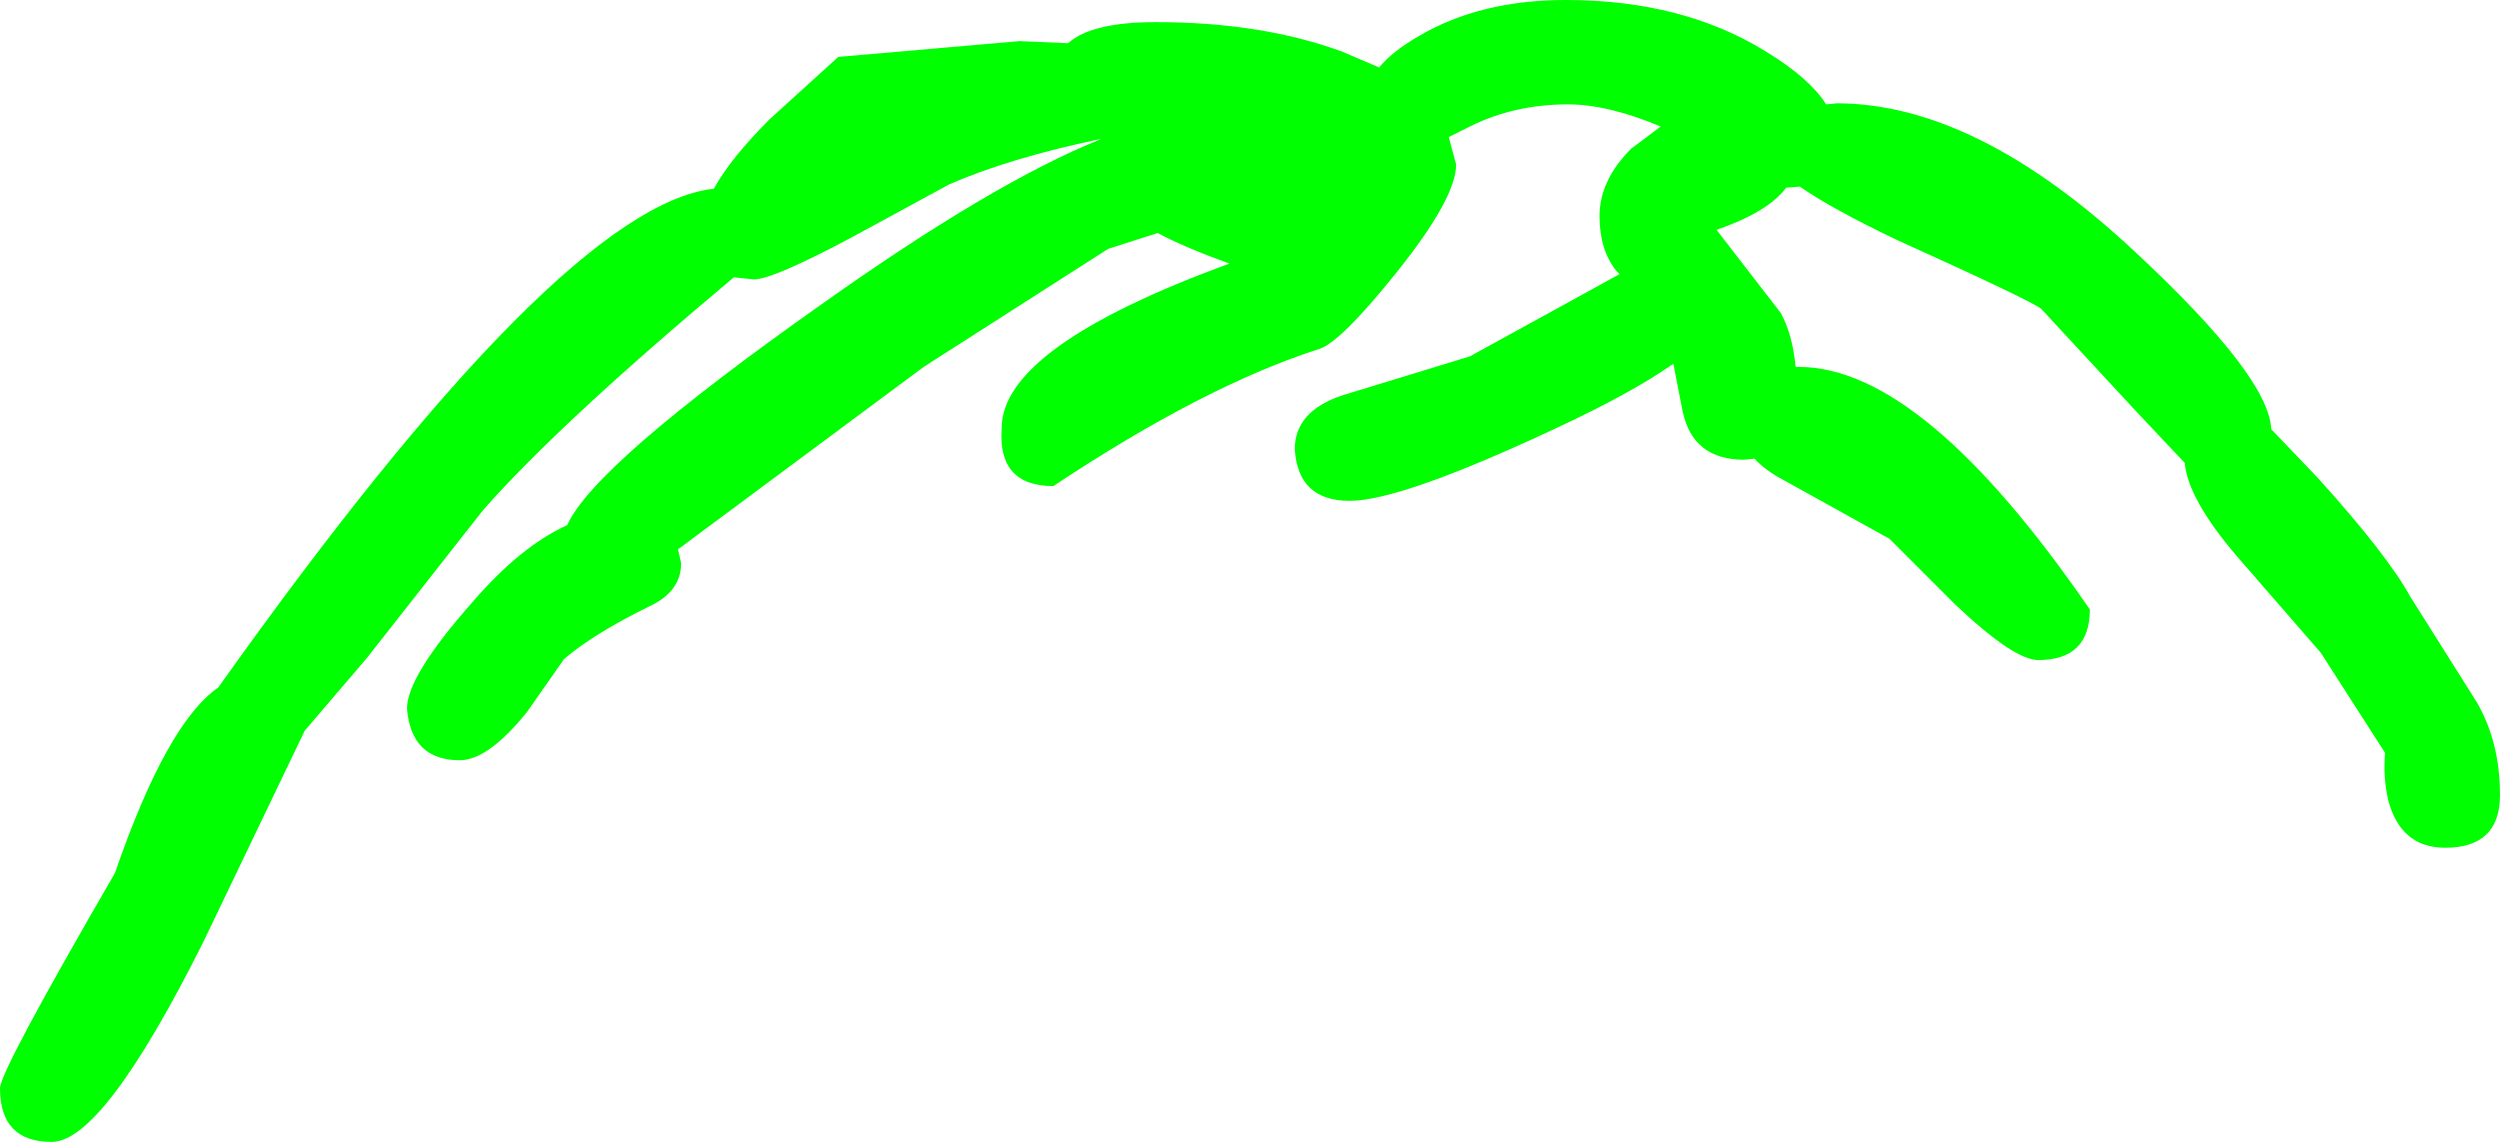 <?xml version="1.0" encoding="UTF-8" standalone="no"?>
<svg xmlns:xlink="http://www.w3.org/1999/xlink" height="54.15px" width="118.55px" xmlns="http://www.w3.org/2000/svg">
  <g transform="matrix(1.0, 0.0, 0.0, 1.0, 55.8, 93.05)">
    <path d="M54.1 -70.4 Q57.4 -66.75 58.5 -64.75 L61.65 -59.75 Q62.75 -57.85 62.75 -55.35 62.75 -52.85 60.15 -52.85 58.05 -52.85 57.45 -55.1 57.2 -56.2 57.3 -57.35 L54.25 -62.1 50.25 -66.7 Q47.95 -69.4 47.8 -71.1 L45.35 -73.7 41.0 -78.4 Q40.5 -78.8 34.2 -81.65 31.05 -83.15 29.55 -84.2 L28.9 -84.15 Q28.05 -83.0 25.6 -82.15 L28.65 -78.2 Q29.2 -77.2 29.35 -75.65 L29.5 -75.65 Q35.4 -75.65 43.3 -64.15 43.3 -61.75 40.85 -61.75 39.7 -61.75 36.9 -64.4 L33.8 -67.5 28.75 -70.3 Q27.9 -70.75 27.4 -71.3 L26.9 -71.25 Q24.5 -71.25 24.0 -73.5 L23.55 -75.8 Q21.55 -74.4 18.0 -72.75 10.65 -69.3 8.2 -69.3 5.75 -69.3 5.6 -71.75 5.6 -73.55 7.85 -74.3 L13.9 -76.15 21.0 -80.05 20.85 -80.2 Q20.05 -81.2 20.05 -82.8 20.05 -84.5 21.55 -86.0 L22.95 -87.05 Q20.45 -88.1 18.55 -88.1 16.0 -88.1 13.9 -87.05 L12.9 -86.55 13.25 -85.25 Q13.25 -83.65 10.4 -80.1 7.75 -76.8 6.75 -76.5 1.3 -74.75 -5.85 -70.0 -8.5 -70.0 -8.3 -72.75 -8.3 -76.6 2.5 -80.55 0.3 -81.35 -0.9 -82.0 L-3.25 -81.25 -12.0 -75.65 -23.65 -67.0 -23.5 -66.35 Q-23.5 -65.0 -25.0 -64.3 -27.65 -63.0 -29.05 -61.8 L-30.8 -59.3 Q-32.65 -57.0 -34.0 -57.0 -36.3 -57.0 -36.5 -59.45 -36.5 -61.0 -33.35 -64.55 -31.1 -67.15 -28.9 -68.15 -27.65 -71.0 -16.8 -78.65 -8.7 -84.4 -3.6 -86.45 L-3.65 -86.45 Q-7.95 -85.55 -10.8 -84.3 L-15.4 -81.8 Q-19.15 -79.8 -20.05 -79.8 L-21.0 -79.9 Q-29.3 -72.95 -32.9 -68.85 L-38.4 -61.85 -41.35 -58.4 -46.15 -48.4 Q-50.9 -38.9 -53.35 -38.9 -55.8 -38.9 -55.8 -41.45 -55.8 -42.25 -50.35 -51.65 -47.9 -58.75 -45.45 -60.45 -29.2 -83.3 -21.95 -84.1 -21.15 -85.55 -19.3 -87.4 L-16.05 -90.35 -7.45 -91.1 -5.15 -91.0 Q-4.05 -92.0 -1.0 -92.0 4.05 -92.0 7.85 -90.6 L9.6 -89.85 Q10.2 -90.6 11.5 -91.35 14.4 -93.05 18.45 -93.05 24.0 -93.05 27.95 -90.6 30.0 -89.35 30.8 -88.1 L31.3 -88.15 Q37.9 -88.15 45.4 -81.15 51.8 -75.2 51.9 -72.7 L54.1 -70.4" fill="#00ff00" fill-rule="evenodd" stroke="none"/>
  </g>
</svg>
